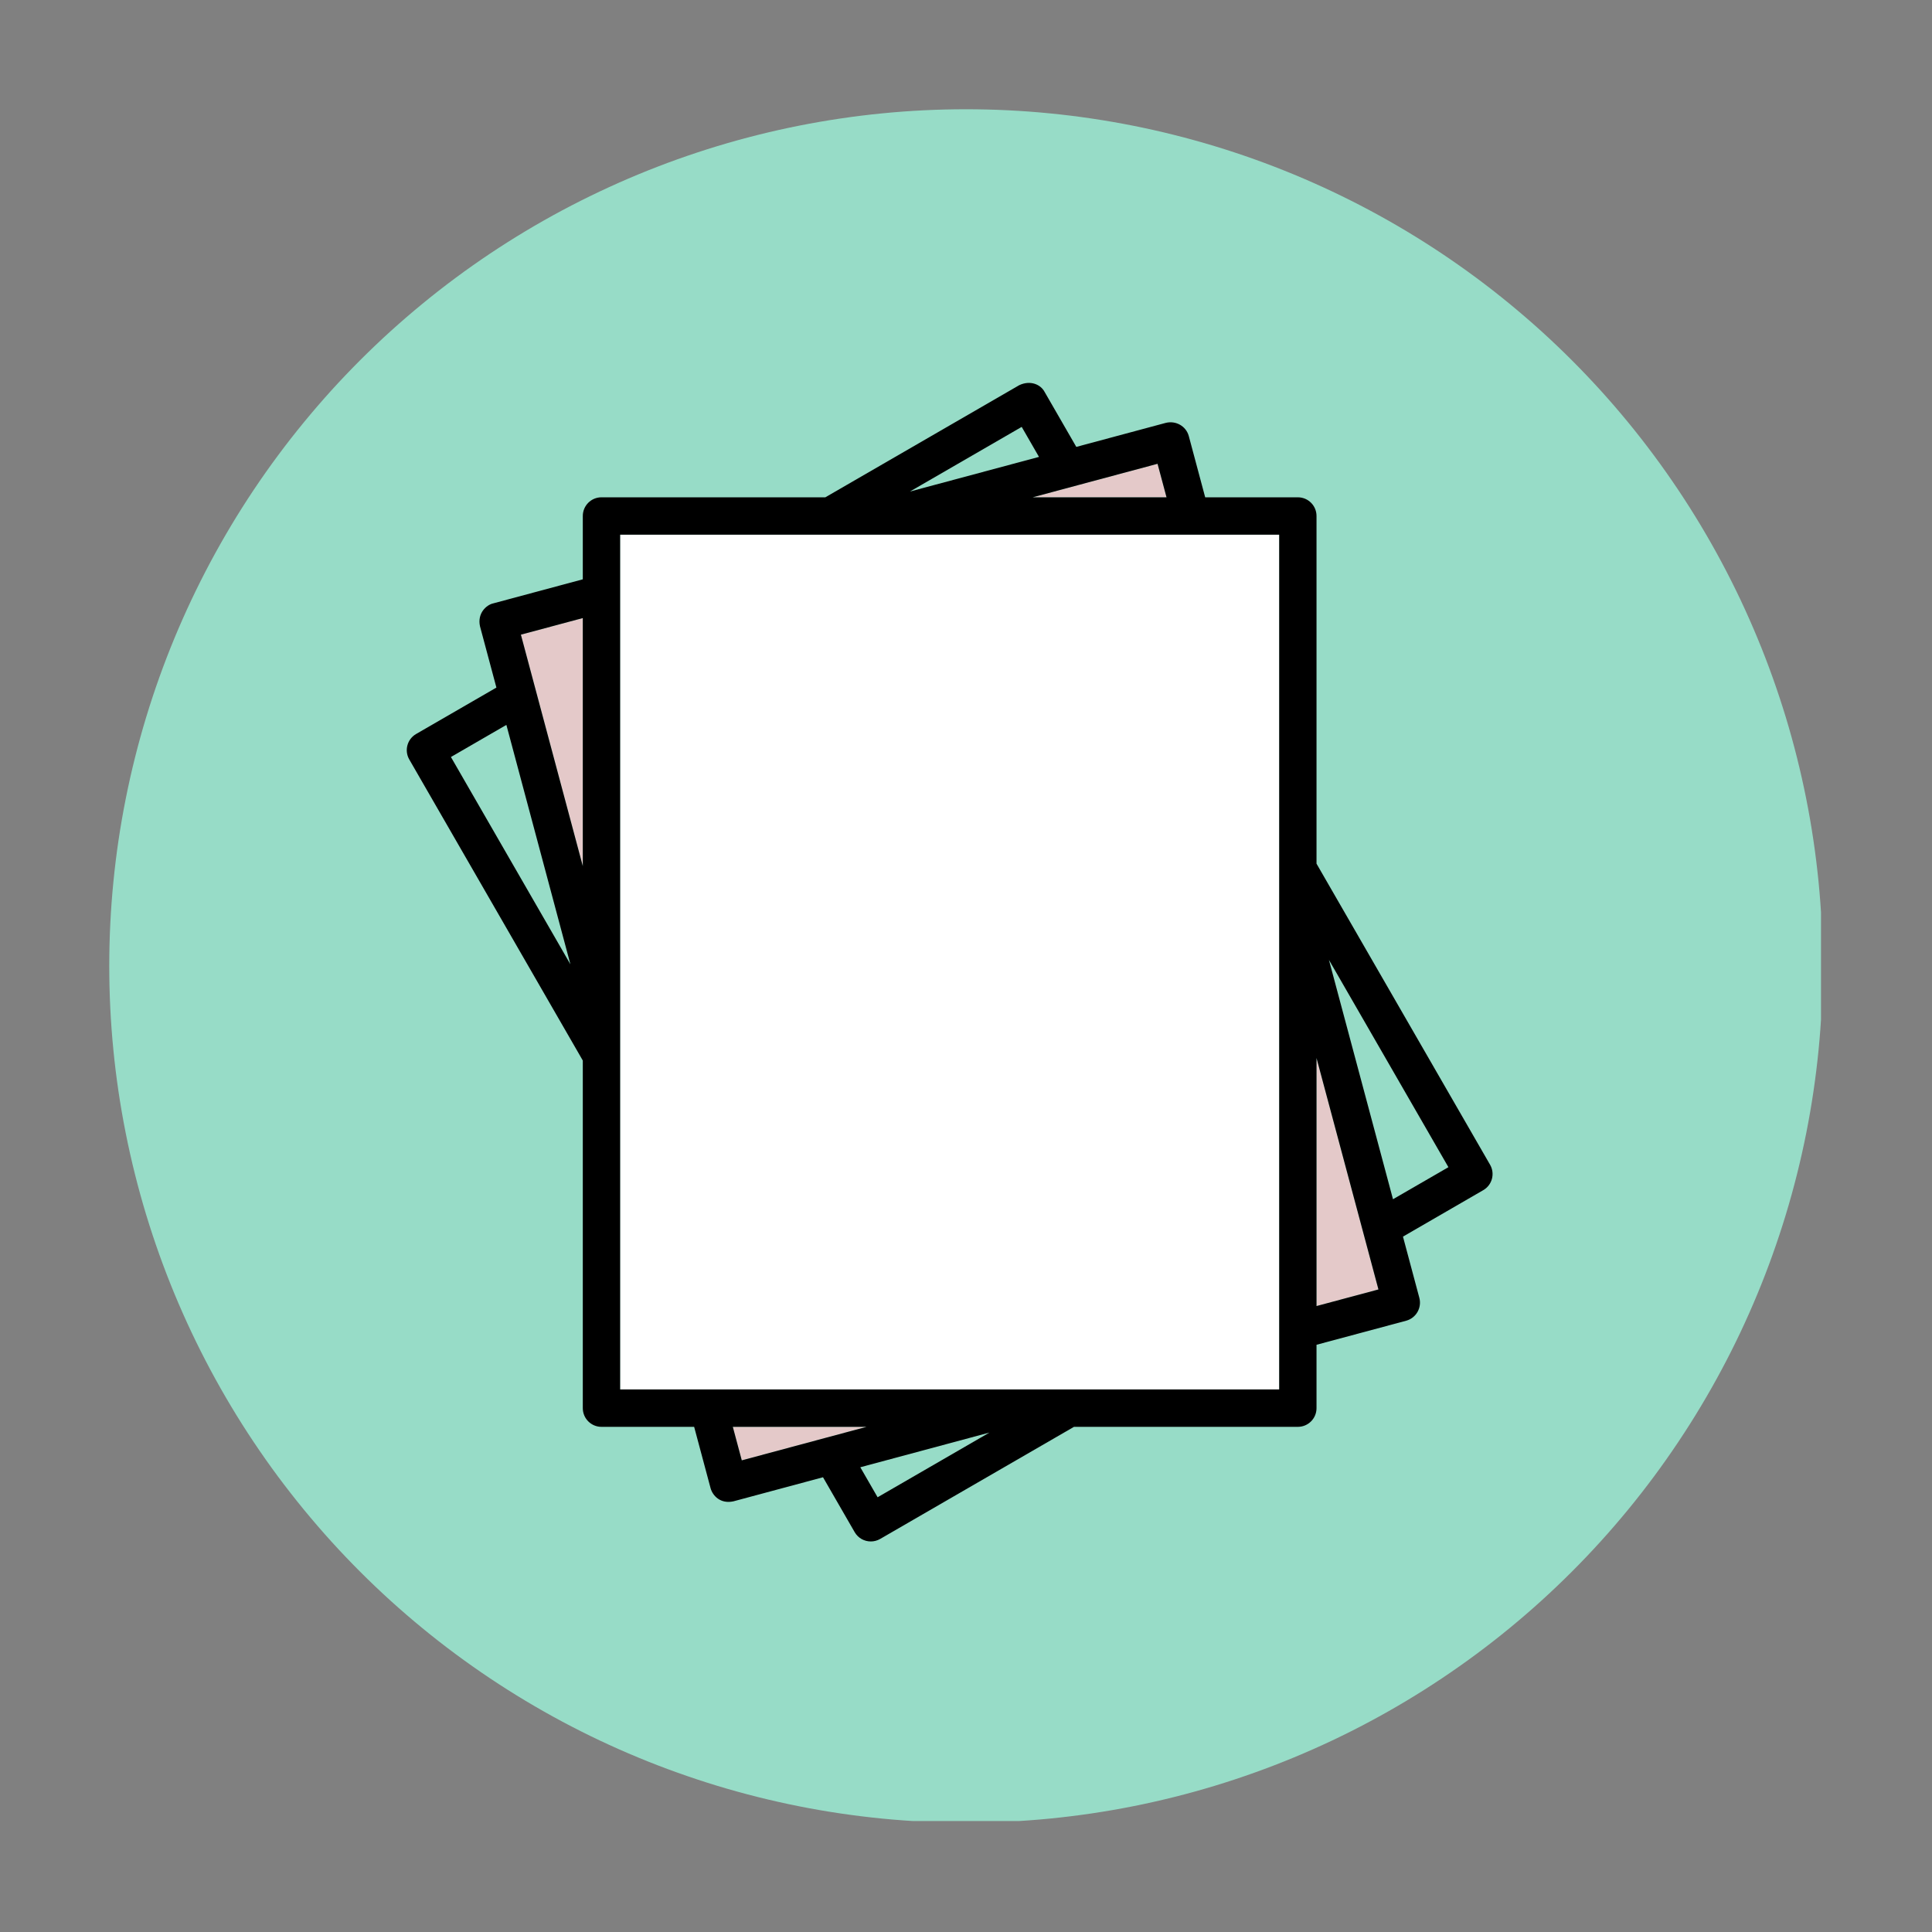 <svg xmlns="http://www.w3.org/2000/svg" xmlns:xlink="http://www.w3.org/1999/xlink" width="500" zoomAndPan="magnify" viewBox="0 0 375 375" height="500" preserveAspectRatio="xMidYMid meet" version="1.0"><rect x="0" y="0" width="375" height="375" fill="#808080" stroke="none"/><defs><clipPath id="6849cb6fe8"><path d="M 21.207 21.207 L 353.457 21.207 L 353.457 353.457 L 21.207 353.457 Z M 21.207 21.207 " clip-rule="nonzero"/></clipPath><clipPath id="20ce5bd016"><path d="M 78.953 74.324 L 289.703 74.324 L 289.703 299.195 L 78.953 299.195 Z M 78.953 74.324 " clip-rule="nonzero"/></clipPath></defs><g clip-path="url(#6849cb6fe8)"><path fill="#97dcc7" d="M 353.785 187.496 C 353.785 190.215 353.719 192.938 353.582 195.656 C 353.449 198.371 353.25 201.086 352.984 203.793 C 352.715 206.504 352.383 209.203 351.984 211.895 C 351.586 214.586 351.121 217.266 350.59 219.938 C 350.059 222.605 349.461 225.262 348.801 227.898 C 348.141 230.539 347.414 233.16 346.625 235.766 C 345.832 238.371 344.98 240.953 344.062 243.516 C 343.148 246.078 342.168 248.617 341.125 251.133 C 340.086 253.645 338.98 256.133 337.82 258.594 C 336.656 261.055 335.434 263.484 334.148 265.883 C 332.867 268.285 331.523 270.652 330.125 272.984 C 328.727 275.32 327.27 277.617 325.758 279.879 C 324.246 282.145 322.68 284.367 321.059 286.555 C 319.438 288.738 317.766 290.883 316.039 292.988 C 314.312 295.09 312.535 297.152 310.707 299.168 C 308.879 301.184 307.004 303.156 305.078 305.078 C 303.156 307.004 301.184 308.879 299.168 310.707 C 297.152 312.535 295.09 314.312 292.988 316.039 C 290.883 317.766 288.738 319.438 286.555 321.059 C 284.367 322.68 282.145 324.246 279.879 325.758 C 277.617 327.27 275.32 328.727 272.984 330.125 C 270.652 331.523 268.285 332.867 265.883 334.148 C 263.484 335.434 261.055 336.656 258.594 337.82 C 256.133 338.98 253.645 340.086 251.133 341.125 C 248.617 342.168 246.078 343.148 243.516 344.062 C 240.953 344.98 238.371 345.832 235.766 346.625 C 233.16 347.414 230.539 348.141 227.898 348.801 C 225.262 349.461 222.605 350.059 219.938 350.59 C 217.266 351.121 214.586 351.586 211.895 351.984 C 209.203 352.383 206.504 352.715 203.793 352.984 C 201.086 353.25 198.371 353.449 195.656 353.582 C 192.938 353.719 190.215 353.785 187.496 353.785 C 184.773 353.785 182.055 353.719 179.336 353.582 C 176.617 353.449 173.902 353.25 171.195 352.984 C 168.488 352.715 165.789 352.383 163.094 351.984 C 160.402 351.586 157.723 351.121 155.055 350.59 C 152.383 350.059 149.73 349.461 147.09 348.801 C 144.449 348.141 141.828 347.414 139.223 346.625 C 136.621 345.832 134.035 344.98 131.473 344.062 C 128.91 343.148 126.375 342.168 123.859 341.125 C 121.344 340.086 118.859 338.98 116.398 337.82 C 113.938 336.656 111.508 335.434 109.105 334.148 C 106.707 332.867 104.34 331.523 102.004 330.125 C 99.672 328.727 97.371 327.27 95.109 325.758 C 92.848 324.246 90.621 322.68 88.438 321.059 C 86.25 319.438 84.105 317.766 82.004 316.039 C 79.898 314.312 77.84 312.535 75.82 310.707 C 73.805 308.879 71.836 307.004 69.91 305.078 C 67.988 303.156 66.109 301.184 64.281 299.168 C 62.457 297.152 60.68 295.09 58.953 292.988 C 57.227 290.883 55.551 288.738 53.93 286.555 C 52.309 284.367 50.742 282.145 49.23 279.879 C 47.719 277.617 46.262 275.32 44.863 272.984 C 43.465 270.652 42.125 268.285 40.84 265.883 C 39.559 263.484 38.336 261.055 37.172 258.594 C 36.008 256.133 34.906 253.645 33.863 251.133 C 32.824 248.617 31.844 246.078 30.926 243.516 C 30.012 240.953 29.156 238.371 28.367 235.766 C 27.578 233.16 26.852 230.539 26.191 227.898 C 25.527 225.262 24.934 222.605 24.402 219.938 C 23.871 217.266 23.406 214.586 23.004 211.895 C 22.605 209.203 22.273 206.504 22.008 203.793 C 21.738 201.086 21.539 198.371 21.406 195.656 C 21.273 192.938 21.207 190.215 21.207 187.496 C 21.207 184.773 21.273 182.055 21.406 179.336 C 21.539 176.617 21.738 173.902 22.008 171.195 C 22.273 168.488 22.605 165.789 23.004 163.094 C 23.406 160.402 23.871 157.723 24.402 155.055 C 24.934 152.383 25.527 149.73 26.191 147.09 C 26.852 144.449 27.578 141.828 28.367 139.223 C 29.156 136.621 30.012 134.035 30.926 131.473 C 31.844 128.91 32.824 126.375 33.863 123.859 C 34.906 121.344 36.008 118.859 37.172 116.398 C 38.336 113.938 39.559 111.508 40.84 109.105 C 42.125 106.707 43.465 104.34 44.863 102.004 C 46.262 99.672 47.719 97.371 49.23 95.109 C 50.742 92.848 52.309 90.621 53.93 88.438 C 55.551 86.25 57.227 84.105 58.953 82.004 C 60.68 79.898 62.457 77.84 64.281 75.82 C 66.109 73.805 67.988 71.836 69.91 69.91 C 71.836 67.988 73.805 66.109 75.82 64.281 C 77.84 62.457 79.898 60.68 82.004 58.953 C 84.105 57.227 86.25 55.551 88.438 53.93 C 90.621 52.309 92.848 50.742 95.109 49.23 C 97.371 47.719 99.672 46.262 102.004 44.863 C 104.34 43.465 106.707 42.125 109.105 40.84 C 111.508 39.559 113.938 38.336 116.398 37.172 C 118.859 36.008 121.344 34.906 123.859 33.863 C 126.375 32.824 128.91 31.844 131.473 30.926 C 134.035 30.012 136.621 29.156 139.223 28.367 C 141.828 27.578 144.449 26.852 147.09 26.191 C 149.73 25.527 152.383 24.934 155.055 24.402 C 157.723 23.871 160.402 23.406 163.094 23.008 C 165.789 22.605 168.488 22.273 171.195 22.008 C 173.902 21.738 176.617 21.539 179.336 21.406 C 182.055 21.273 184.773 21.207 187.496 21.207 C 190.215 21.207 192.938 21.273 195.656 21.406 C 198.371 21.539 201.086 21.738 203.793 22.008 C 206.504 22.273 209.203 22.605 211.895 23.008 C 214.586 23.406 217.266 23.871 219.938 24.402 C 222.605 24.934 225.262 25.527 227.898 26.191 C 230.539 26.852 233.16 27.578 235.766 28.367 C 238.371 29.156 240.953 30.012 243.516 30.926 C 246.078 31.844 248.617 32.824 251.133 33.863 C 253.645 34.906 256.133 36.008 258.594 37.172 C 261.055 38.336 263.484 39.559 265.883 40.84 C 268.285 42.125 270.652 43.465 272.984 44.863 C 275.32 46.262 277.617 47.719 279.879 49.23 C 282.145 50.742 284.367 52.309 286.555 53.93 C 288.738 55.551 290.883 57.227 292.988 58.953 C 295.09 60.68 297.152 62.457 299.168 64.281 C 301.184 66.109 303.156 67.988 305.078 69.91 C 307.004 71.836 308.879 73.805 310.707 75.82 C 312.535 77.84 314.312 79.898 316.039 82.004 C 317.766 84.105 319.438 86.25 321.059 88.438 C 322.68 90.621 324.246 92.848 325.758 95.109 C 327.27 97.371 328.727 99.672 330.125 102.004 C 331.523 104.34 332.867 106.707 334.148 109.105 C 335.434 111.508 336.656 113.938 337.82 116.398 C 338.98 118.859 340.086 121.344 341.125 123.859 C 342.168 126.375 343.148 128.91 344.062 131.473 C 344.98 134.035 345.832 136.621 346.625 139.223 C 347.414 141.828 348.141 144.449 348.801 147.09 C 349.461 149.73 350.059 152.383 350.59 155.055 C 351.121 157.723 351.586 160.402 351.984 163.094 C 352.383 165.789 352.715 168.488 352.984 171.195 C 353.25 173.902 353.449 176.617 353.582 179.336 C 353.719 182.055 353.785 184.773 353.785 187.496 Z M 353.785 187.496 " fill-opacity="1" fill-rule="nonzero"/></g><path fill="#97dcc7" d="M 176.617 95.406 L 201.668 88.684 L 198.312 82.859 Z M 170.344 290.617 L 192.055 278.059 L 166.984 284.793 Z M 257.945 186.312 L 270.379 232.77 L 281.137 226.551 Z M 87.523 146.934 L 110.719 187.176 L 98.289 140.703 L 87.523 146.934 " fill-opacity="1" fill-rule="nonzero"/><path fill="#e4c9c9" d="M 264.906 240.375 L 255.535 205.359 L 255.535 253.504 L 267.555 250.281 Z M 209.387 94.125 L 200.445 96.527 L 226.422 96.527 L 224.68 90.023 Z M 103.914 133.691 L 113.121 168.109 L 113.121 119.965 L 101.105 123.188 Z M 143.98 283.453 L 160.195 279.098 L 168.207 276.949 L 142.238 276.949 L 143.98 283.453 " fill-opacity="1" fill-rule="nonzero"/><path fill="#ffffff" d="M 120.367 103.781 L 120.367 269.691 L 248.293 269.691 L 248.293 103.781 L 120.367 103.781 " fill-opacity="1" fill-rule="nonzero"/><g clip-path="url(#20ce5bd016)"><path fill="#000000" d="M 270.379 232.77 L 257.945 186.312 L 281.137 226.551 Z M 267.555 250.281 L 255.535 253.504 L 255.535 205.359 L 264.906 240.375 Z M 176.617 95.406 L 198.312 82.859 L 201.668 88.684 Z M 224.68 90.023 L 226.422 96.527 L 200.445 96.527 L 209.387 94.125 Z M 98.289 140.703 L 110.719 187.176 L 87.523 146.934 Z M 101.105 123.188 L 113.121 119.965 L 113.121 168.109 L 103.914 133.691 Z M 192.055 278.059 L 170.344 290.617 L 166.984 284.793 Z M 143.98 283.453 L 142.238 276.949 L 168.207 276.949 L 160.195 279.098 Z M 248.293 269.691 L 120.367 269.691 L 120.367 103.781 L 248.293 103.781 Z M 289.215 226.062 L 255.535 167.637 L 255.535 100.152 C 255.535 98.148 253.914 96.527 251.914 96.527 L 233.926 96.527 L 230.742 84.637 C 230.215 82.711 228.25 81.605 226.297 82.074 L 208.91 86.742 L 202.77 76.094 C 201.996 74.598 199.961 73.75 197.828 74.766 L 160.199 96.527 L 116.742 96.527 C 114.746 96.527 113.121 98.148 113.121 100.152 L 113.121 112.445 L 95.73 117.117 C 94.434 117.402 92.605 119.004 93.168 121.566 L 96.352 133.457 L 80.766 142.469 C 79.035 143.469 78.438 145.684 79.445 147.422 L 113.121 205.848 L 113.121 273.32 C 113.121 275.328 114.746 276.949 116.742 276.949 L 134.734 276.949 L 137.918 288.836 C 138.312 290.312 139.844 291.961 142.359 291.406 L 159.746 286.734 L 165.887 297.383 C 166.551 298.547 167.777 299.195 169.02 299.195 C 169.637 299.195 170.258 299.039 170.832 298.711 L 208.457 276.949 L 251.914 276.949 C 253.914 276.949 255.535 275.328 255.535 273.32 L 255.535 261.02 L 272.934 256.352 C 274.863 255.828 276.008 253.844 275.492 251.902 L 272.316 240.027 L 287.895 231.012 C 289.629 230.016 290.223 227.797 289.215 226.062 " fill-opacity="1" fill-rule="nonzero"/></g></svg>